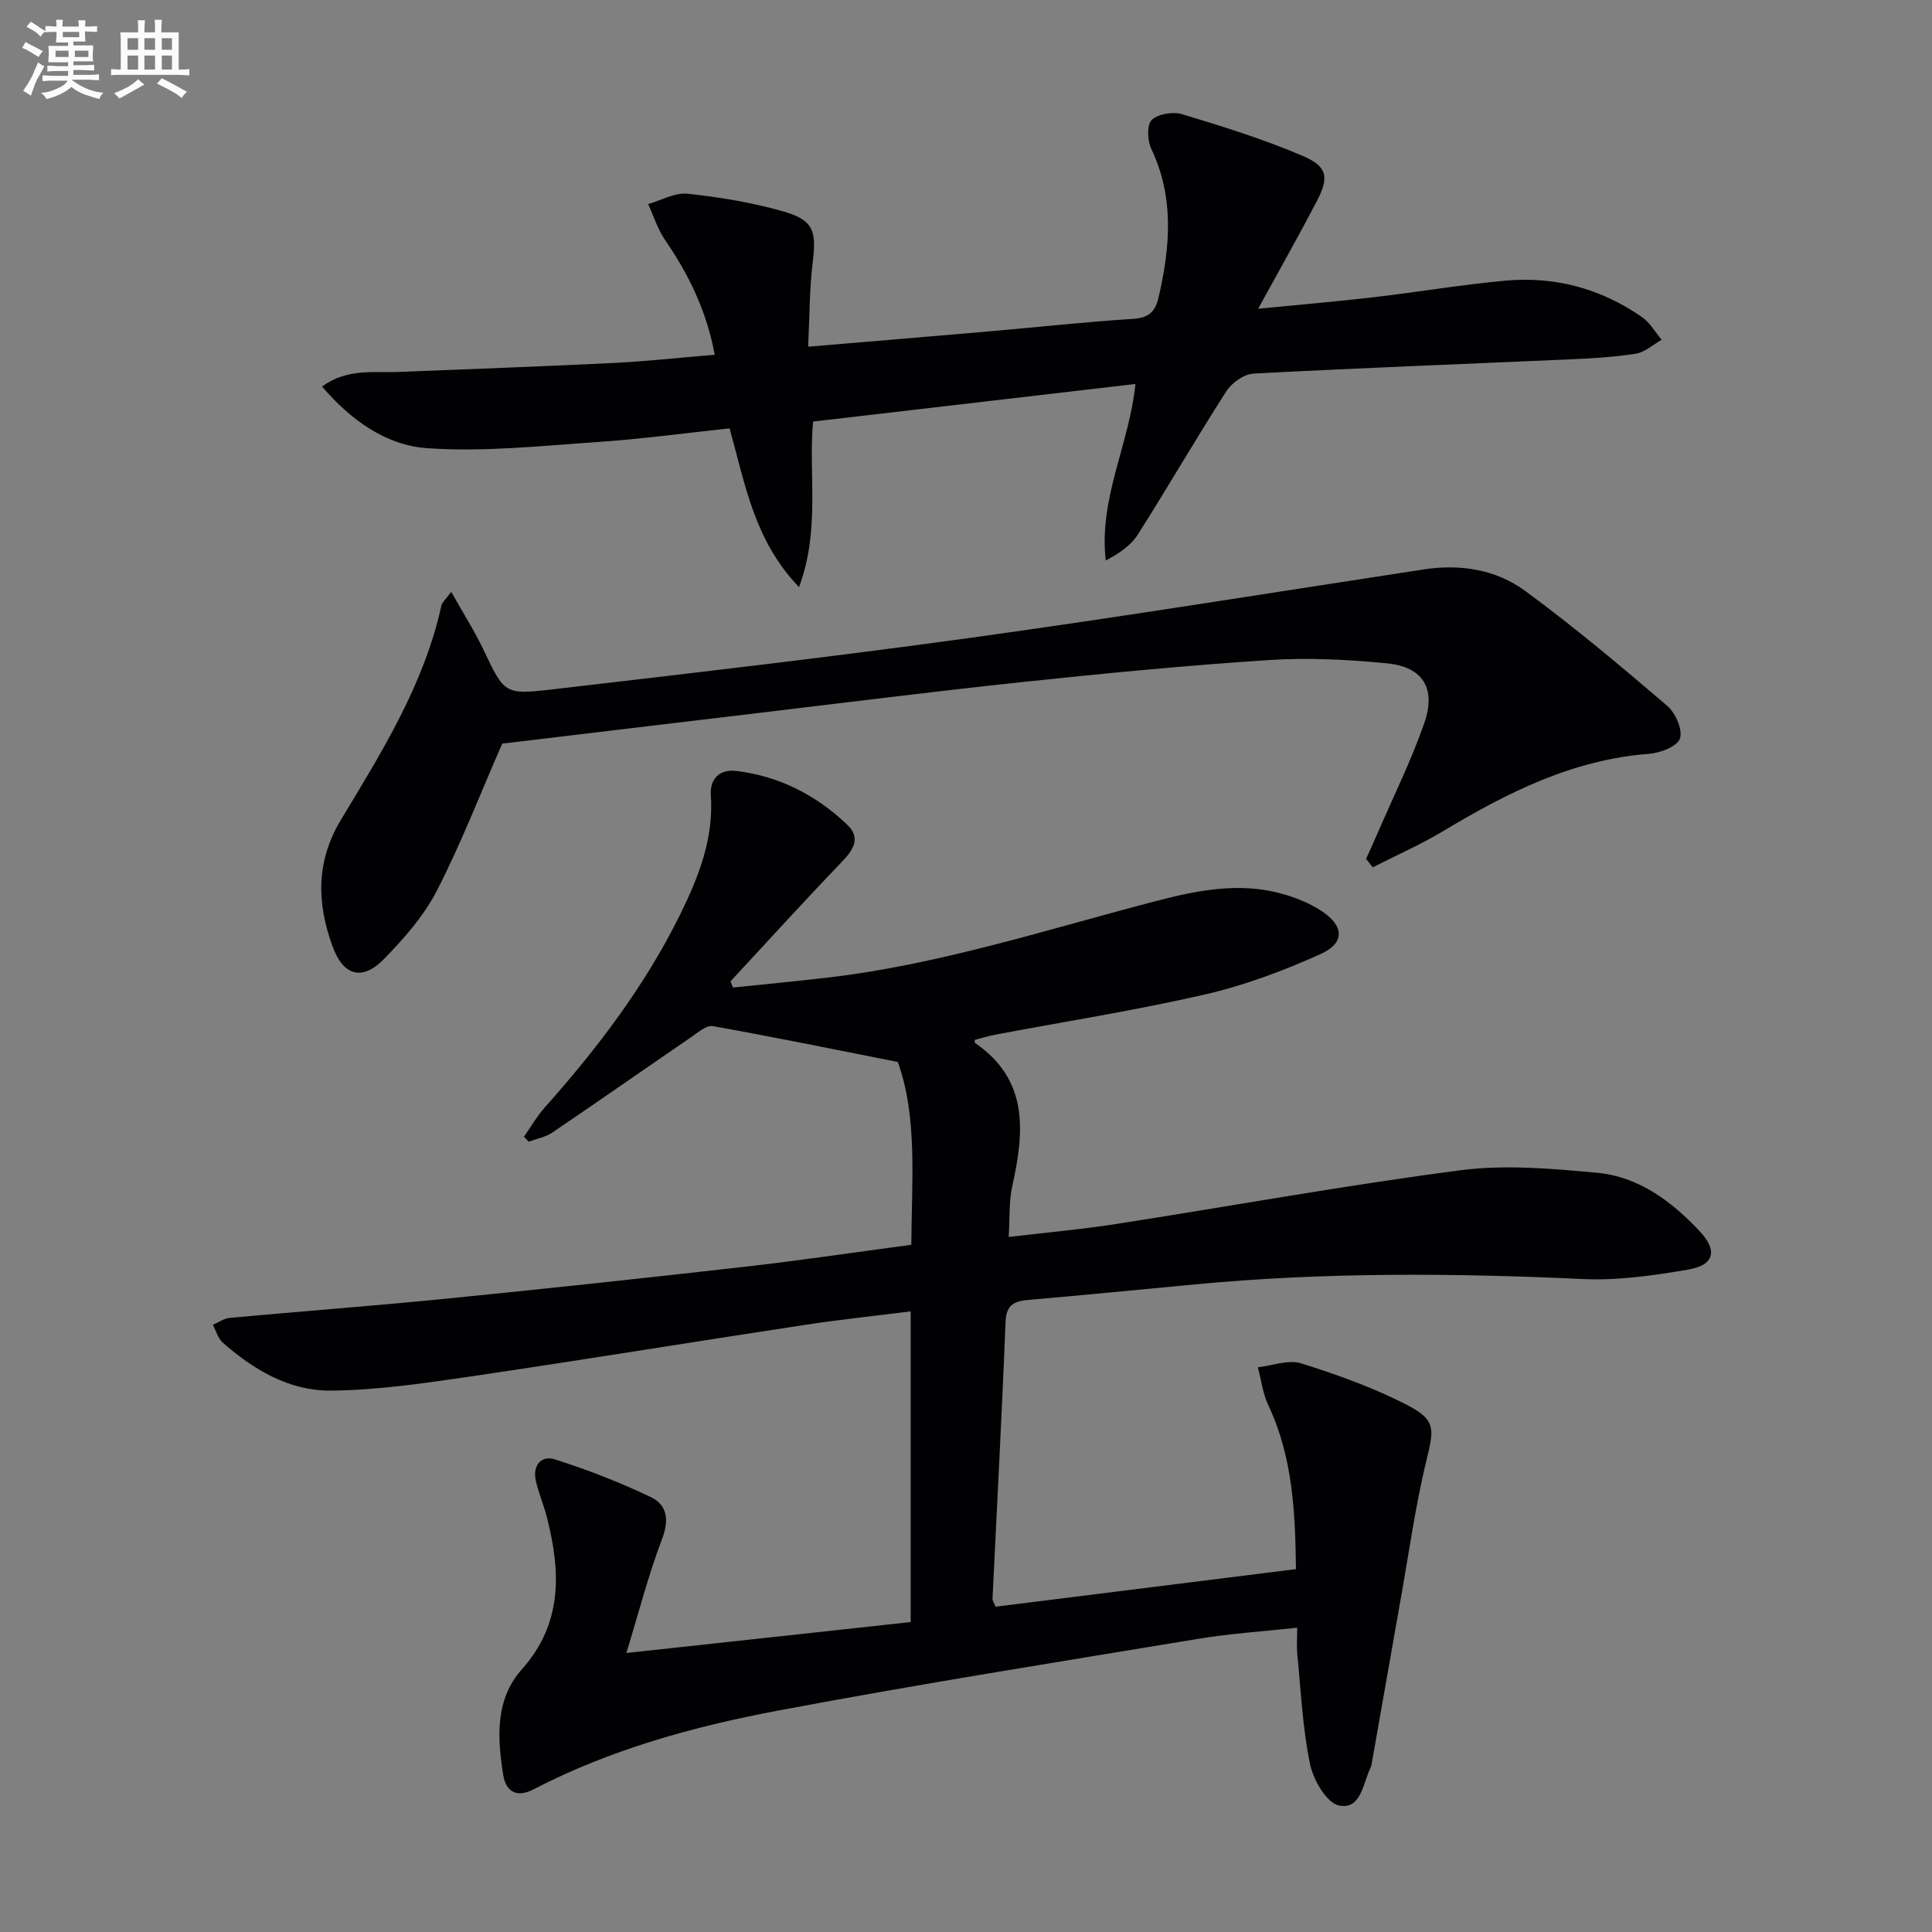 <svg enable-background="new 0 0 400 400" viewBox="0 0 400 400" xmlns="http://www.w3.org/2000/svg"><rect x="0" y="0" width="400" height="400" fill="#808080" stroke="none"/><g fill="#010103"><path d="m129.68 342.24c20.78-2.26 39.71-4.33 58.87-6.41 0-21.47 0-42.57 0-64.33-7.47.95-14.81 1.72-22.09 2.83-23.15 3.52-46.26 7.31-69.42 10.71-9.48 1.39-19.05 2.79-28.6 2.87-8.55.07-15.94-4.32-22.33-9.94-.99-.87-1.37-2.44-2.03-3.68 1.16-.5 2.29-1.33 3.49-1.44 14.89-1.37 29.81-2.48 44.68-3.96 20.67-2.06 41.32-4.28 61.95-6.62 11.36-1.29 22.68-2.98 34.48-4.55.07-13.32 1.32-26.42-2.8-37.85-13.3-2.63-25.76-5.19-38.29-7.42-1.34-.24-3.13 1.35-4.55 2.32-9.59 6.56-19.11 13.23-28.73 19.74-1.4.94-3.22 1.25-4.85 1.86-.33-.35-.66-.69-.98-1.04 1.44-2.03 2.69-4.23 4.34-6.08 10.88-12.22 20.73-25.17 27.99-39.9 3.83-7.77 6.98-15.73 6.36-24.74-.22-3.21 1.7-5.45 5.33-4.99 8.88 1.1 16.49 5 22.9 11.12 2.86 2.73 1.34 5.14-1.06 7.65-7.82 8.15-15.42 16.51-23.1 24.79.18.43.35.85.53 1.28 6.44-.67 12.89-1.28 19.33-2.03 23.37-2.7 45.66-10 68.29-15.89 8.33-2.17 16.94-3.9 25.6-1.61 2.98.79 6.01 1.97 8.58 3.65 4.77 3.13 4.92 6.67-.2 8.97-7.67 3.44-15.69 6.46-23.87 8.34-14.38 3.3-28.99 5.6-43.5 8.34-1.42.27-2.81.71-4.18 1.07.02.32-.04.58.04.63 11.2 7.67 10.21 18.41 7.71 29.69-.7 3.17-.48 6.54-.73 10.48 7.77-.92 15-1.56 22.15-2.67 23.78-3.7 47.47-8.02 71.31-11.13 9.28-1.21 18.94-.37 28.34.51 8.62.8 15.42 5.88 21.26 12.1 3.74 3.98 3.08 7.02-2.4 7.95-7.17 1.22-14.56 2.29-21.78 1.95-26.81-1.24-53.57-1.43-80.31 1.11-11.41 1.08-22.82 2.2-34.24 3.19-2.98.26-4.84.81-4.98 4.56-.75 19.11-1.79 38.21-2.7 57.32-.02.44.34.9.64 1.66 20.54-2.57 41.1-5.14 62.19-7.78-.16-11.79-.66-23.21-5.75-33.99-1.13-2.4-1.45-5.19-2.14-7.8 3.01-.33 6.33-1.64 8.97-.81 7.55 2.38 15.11 5.07 22.1 8.71 5.87 3.05 5.37 5.03 3.83 11.36-2.26 9.32-3.58 18.86-5.26 28.32-2.03 11.43-4.02 22.87-6.04 34.3-.06.33-.11.67-.25.96-1.6 3.27-1.97 8.85-6.58 7.88-2.56-.54-5.31-5.32-5.98-8.61-1.54-7.44-1.88-15.13-2.63-22.72-.16-1.62-.02-3.27-.02-5.47-7.12.78-13.72 1.19-20.22 2.26-29.15 4.82-58.34 9.44-87.36 14.92-17.44 3.29-34.61 8.02-50.53 16.29-3.51 1.83-5.72.41-6.26-2.92-1.25-7.67-1.72-15.7 3.81-21.89 8.53-9.57 8.07-20.2 5.25-31.42-.65-2.57-1.72-5.03-2.31-7.6-.74-3.2 1.08-5.4 3.97-4.48 6.74 2.14 13.39 4.73 19.77 7.77 3.59 1.71 3.86 4.91 2.3 8.94-2.76 7.23-4.67 14.78-7.31 23.37z"/><path d="m235.08 79.5c-22.54 2.63-44.56 5.19-66.74 7.78-1 11.07 1.54 22.3-2.91 34.28-9.31-9.71-11.12-21.26-14.38-32.87-9.15.97-18.31 2.22-27.51 2.84-11.7.8-23.51 2.08-35.14 1.26-8.37-.59-15.66-5.67-21.73-12.77 5.26-3.8 10.63-2.81 15.77-3.01 14.92-.59 29.84-1.14 44.75-1.87 6.78-.34 13.54-1.09 20.78-1.69-1.65-9.06-5.4-16.65-10.31-23.82-1.51-2.22-2.33-4.91-3.47-7.38 2.74-.77 5.57-2.43 8.19-2.14 6.71.73 13.48 1.83 19.95 3.71 6.16 1.8 6.72 4.09 5.94 10.45-.69 5.64-.65 11.37-.95 17.51 13.36-1.13 25.41-2.12 37.45-3.17 9.93-.86 19.85-1.96 29.79-2.59 3.31-.21 4.62-1.47 5.33-4.52 2.39-10.4 3.26-20.62-1.54-30.71-.8-1.69-.93-4.97.11-5.96 1.33-1.27 4.41-1.76 6.31-1.18 8.38 2.53 16.78 5.15 24.82 8.57 5.3 2.25 5.64 4.47 2.98 9.56-3.76 7.19-7.77 14.26-12.08 22.14 8.37-.82 16.18-1.48 23.96-2.39 9.07-1.05 18.09-2.59 27.18-3.42 10.27-.94 19.83 1.62 28.33 7.54 1.65 1.15 2.73 3.11 4.07 4.7-1.78 1-3.47 2.58-5.36 2.88-4.57.72-9.24.98-13.87 1.18-21.76.97-43.53 1.78-65.28 2.94-1.97.11-4.49 1.9-5.61 3.64-6.28 9.79-12.11 19.87-18.34 29.69-1.42 2.23-3.78 3.86-6.63 5.37-1.51-12.78 4.87-24.03 6.14-36.55z"/><path d="m282.83 177.82c.79-1.75 1.59-3.49 2.35-5.25 3.29-7.61 6.99-15.07 9.71-22.88 2.49-7.15-.3-11.61-7.65-12.34-8.08-.8-16.29-1.22-24.38-.7-16.89 1.09-33.76 2.72-50.6 4.5-18.66 1.97-37.28 4.33-55.91 6.55-17.8 2.11-35.6 4.26-52.37 6.26-4.65 10.62-8.57 20.81-13.54 30.46-2.69 5.22-6.79 9.87-10.93 14.12-4.47 4.59-8.39 3.52-10.6-2.45-3.32-8.95-3.55-17.68 1.65-26.31 8.48-14.08 17.26-28.07 20.84-44.47.12-.57.72-1.03 2.02-2.78 2.48 4.42 4.8 8.07 6.66 11.95 4.32 9.03 4.27 9.42 14.2 8.26 29.02-3.38 58.05-6.73 86.99-10.73 31.23-4.32 62.35-9.37 93.52-14.12 7.58-1.16 14.95.02 20.98 4.45 10.16 7.46 19.83 15.6 29.41 23.79 1.71 1.47 3.26 5 2.63 6.79-.58 1.65-4.12 2.99-6.46 3.16-15.75 1.2-29.28 8.03-42.49 15.95-4.7 2.82-9.76 5.05-14.65 7.54-.45-.58-.92-1.16-1.38-1.75z"/></g><path d="m6.8 9.5c.6.3 1.3.7 2.1 1.1-.4.4-.7.8-.9 1.2-.7-.4-1.3-.8-1.8-1.1s-1.1-.6-1.6-.8c.2-.4.5-.8.7-1.2.4.2.8.5 1.5.8zm.9 6.9c-.3.6-.5 1.1-.7 1.7s-.4 1.1-.6 1.7c-.6-.4-1.1-.7-1.6-1 .7-1 1.2-1.8 1.5-2.4.3-.5.6-1.1.8-1.7.3-.6.5-1.2.8-1.8.3.3.8.6 1.3.8-.7 1.3-1.2 2.2-1.5 2.7zm.1-11c.4.3 1 .7 1.7 1.1-.5.2-.8.6-1.1 1.1-.5-.6-1-1-1.4-1.2s-.9-.6-1.5-.8c.2-.4.5-.7.9-1.1.5.3.9.6 1.4.9zm10.5 13.1c1 .4 2 .6 3.1.7-.4.4-.7.8-.8 1.3-.9-.2-1.9-.6-3-.9-1-.4-2-.9-2.8-1.6-.5.4-1.1.9-1.9 1.3s-1.9.9-3.3 1.2c-.1-.3-.5-.8-1.1-1.3 1 0 2.1-.3 3.2-.8 1.2-.5 1.9-1 2.3-1.7h-3.2c-.4 0-1 0-2 .1v-1.2c1 0 1.7.1 2 .1h3.3v-1h-2.3c-.2 0-.9 0-2 .1v-1.2c1.2 0 1.9.1 2 .1h2.3v-.8h-4.1c0-.7.1-1.2.1-1.6 0-.5 0-1.1-.1-1.8h4.1v-.7h-2.5c0-.6.1-1.1.1-1.6v-.6h-.5c-.4 0-1 0-1.8.1v-1.3c1.2 0 1.9.1 2.1.1h.2c0-.3 0-.8-.1-1.4h1.4c0 .6-.1 1-.1 1.4h3.4c0-.4 0-.8-.1-1.3h1.5c0 .4-.1.9-.1 1.3.7 0 1.5 0 2.5-.1v1.2c-1 0-1.8-.1-2.5-.1v.6c0 .3 0 .8.1 1.5h-2.5v.8h4.1c0 .8-.1 1.3-.1 1.8s0 1 .1 1.5h-4.1v.8h1.4c.8 0 1.8 0 2.9-.1v1.2c-1 0-1.9-.1-2.8-.1h-1.5v1h3.2c.3 0 1 0 2.1-.1v1.2c-1.1 0-1.8-.1-2.1-.1h-3.4l-.1.1c1.4 1 2.4 1.5 3.4 1.9zm-4.1-6.7v-1.3h-2.7v1.3zm2.2-4.1v-1.1h-3.4v1.1zm1.9 4.1v-1.3h-2.8v1.3z" fill="#fafbfc"/><path d="m37 6.7v2.3 5.4c1 0 1.8 0 2.2-.1v1.3c-.6 0-1.5-.1-2.5-.1h-11.9c-.7 0-1.3 0-1.8.1v-1.3c.5 0 1.1.1 2 .1v-5.2c0-1 0-1.8-.1-2.5h3.7c0-1.3 0-2.1-.1-2.5h1.5c0 .4-.1 1.3-.1 2.5h2.2c0-1.2 0-2.1-.1-2.6h1.5c0 .4-.1 1.3-.1 2.6zm-12.3 13.7c-.3-.4-.7-.8-1.1-1.1 1.1-.4 2.1-.9 2.9-1.3.8-.5 1.5-1 2.1-1.6.4.4.9.8 1.3 1.1-2.5 1.4-4.2 2.4-5.2 2.9zm3.9-10.1v-2.4h-2.2v2.4zm0 4.1v-2.9h-2.2v2.9zm3.5-4.1v-2.4h-2.2v2.4zm0 4.1v-2.9h-2.2v2.9zm.4 2.9 1-1.1c.6.3 1.4.7 2.5 1.3s2 1.1 2.7 1.5c-.4.4-.8.8-1.1 1.3-.8-.8-2.5-1.7-5.1-3zm3.1-7v-2.4h-2.1v2.4zm0 4.1v-2.9h-2.1v2.9z" fill="#fafbfc"/></svg>
